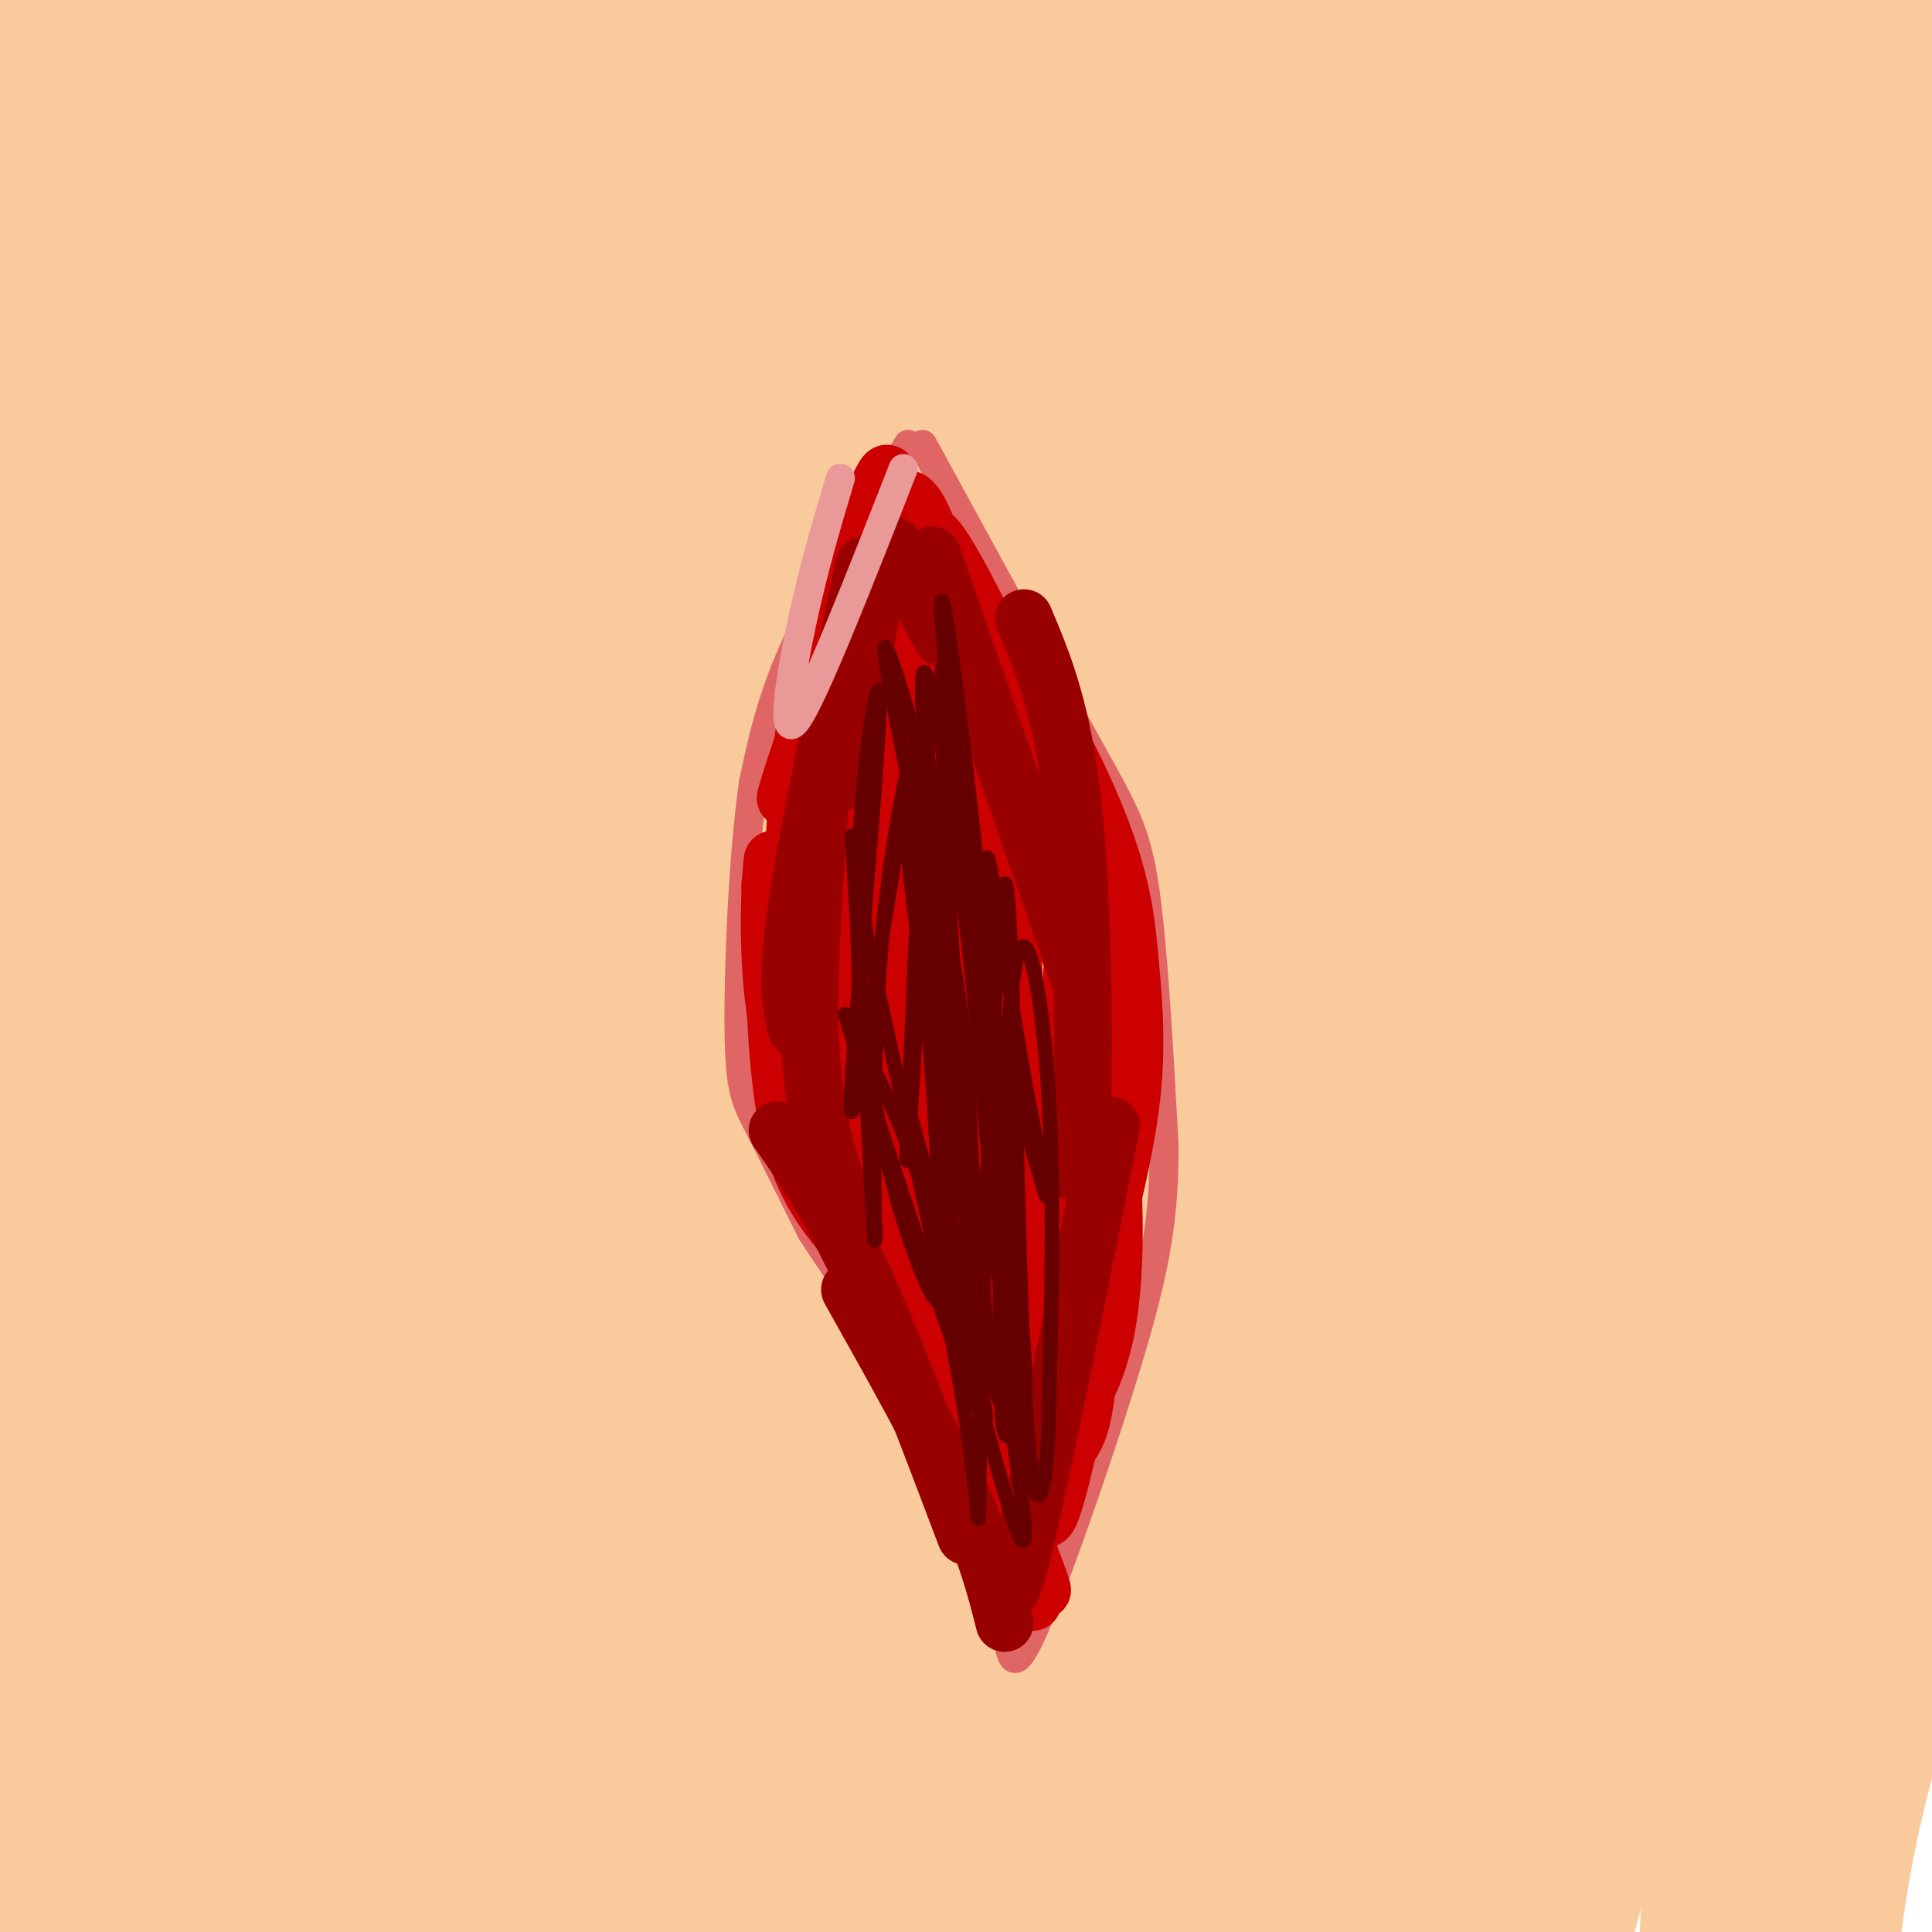 <svg viewBox='0 0 400 400' version='1.1' xmlns='http://www.w3.org/2000/svg' xmlns:xlink='http://www.w3.org/1999/xlink'><g fill='none' stroke='rgb(204,0,0)' stroke-width='3' stroke-linecap='round' stroke-linejoin='round'><path d='M190,133c-0.250,74.833 -0.500,149.667 -1,172c-0.500,22.333 -1.250,-7.833 -2,-38'/><path d='M187,267c-0.167,-30.000 0.417,-86.000 1,-142'/></g>
<g fill='none' stroke='rgb(249,203,156)' stroke-width='28' stroke-linecap='round' stroke-linejoin='round'><path d='M21,38c26.284,-3.603 52.568,-7.206 82,-9c29.432,-1.794 62.013,-1.780 89,0c26.987,1.780 48.381,5.325 101,14c52.619,8.675 136.463,22.478 100,25c-36.463,2.522 -193.231,-6.239 -350,-15'/><path d='M43,53c-29.282,-2.340 72.513,-0.691 135,2c62.487,2.691 85.667,6.423 110,12c24.333,5.577 49.820,12.998 65,19c15.180,6.002 20.054,10.586 26,16c5.946,5.414 12.963,11.659 18,17c5.037,5.341 8.095,9.777 11,25c2.905,15.223 5.657,41.234 4,75c-1.657,33.766 -7.722,75.288 -14,103c-6.278,27.712 -12.767,41.615 -17,68c-4.233,26.385 -6.209,65.253 -8,14c-1.791,-51.253 -3.395,-192.626 -5,-334'/><path d='M368,70c-1.666,-65.484 -3.330,-62.195 0,-12c3.330,50.195 11.656,147.295 13,228c1.344,80.705 -4.293,145.015 -3,128c1.293,-17.015 9.518,-115.353 13,-163c3.482,-47.647 2.223,-44.601 1,-69c-1.223,-24.399 -2.410,-76.242 -5,-111c-2.590,-34.758 -6.584,-52.433 -9,-54c-2.416,-1.567 -3.256,12.972 -4,20c-0.744,7.028 -1.393,6.546 0,49c1.393,42.454 4.826,127.844 5,185c0.174,57.156 -2.913,86.078 -6,115'/><path d='M373,386c1.734,-16.033 9.068,-113.614 12,-179c2.932,-65.386 1.461,-98.577 -1,-125c-2.461,-26.423 -5.912,-46.077 -8,-74c-2.088,-27.923 -2.812,-64.116 -2,4c0.812,68.116 3.160,240.542 2,326c-1.160,85.458 -5.826,83.947 -3,48c2.826,-35.947 13.146,-106.332 18,-189c4.854,-82.668 4.244,-177.619 4,-215c-0.244,-37.381 -0.122,-17.190 0,3'/><path d='M395,-15c-0.721,43.536 -2.522,150.875 -6,219c-3.478,68.125 -8.632,97.035 -15,130c-6.368,32.965 -13.951,69.984 -18,87c-4.049,17.016 -4.563,14.031 -2,-30c2.563,-44.031 8.203,-129.106 11,-185c2.797,-55.894 2.749,-82.608 0,-117c-2.749,-34.392 -8.201,-76.463 -11,-89c-2.799,-12.537 -2.946,4.458 -4,1c-1.054,-3.458 -3.014,-27.370 -4,23c-0.986,50.370 -0.996,175.023 -4,248c-3.004,72.977 -9.001,94.279 -13,109c-3.999,14.721 -5.999,22.860 -8,31'/><path d='M321,412c-2.377,4.681 -4.319,0.883 -1,-34c3.319,-34.883 11.901,-100.852 15,-202c3.099,-101.148 0.716,-237.476 0,-214c-0.716,23.476 0.234,206.755 0,286c-0.234,79.245 -1.652,54.457 -7,73c-5.348,18.543 -14.626,80.417 -19,101c-4.374,20.583 -3.843,-0.126 -2,-31c1.843,-30.874 4.999,-71.915 7,-115c2.001,-43.085 2.846,-88.215 0,-135c-2.846,-46.785 -9.385,-95.224 -13,-116c-3.615,-20.776 -4.308,-13.888 -5,-7'/><path d='M296,18c-0.170,45.274 1.905,161.960 2,221c0.095,59.040 -1.789,60.434 -4,76c-2.211,15.566 -4.750,45.303 -7,63c-2.250,17.697 -4.211,23.355 -8,42c-3.789,18.645 -9.407,50.276 -8,20c1.407,-30.276 9.838,-122.458 12,-232c2.162,-109.542 -1.946,-236.444 -2,-208c-0.054,28.444 3.947,212.235 3,313c-0.947,100.765 -6.842,118.504 -5,104c1.842,-14.504 11.421,-61.252 21,-108'/><path d='M300,309c5.123,-26.286 7.430,-38.002 10,-71c2.570,-32.998 5.403,-87.278 7,-135c1.597,-47.722 1.959,-88.886 1,-108c-0.959,-19.114 -3.238,-16.179 -4,29c-0.762,45.179 -0.006,132.601 0,175c0.006,42.399 -0.738,39.773 -4,62c-3.262,22.227 -9.042,69.305 -13,93c-3.958,23.695 -6.094,24.005 -8,21c-1.906,-3.005 -3.581,-9.325 -2,-55c1.581,-45.675 6.417,-130.707 6,-185c-0.417,-54.293 -6.087,-77.849 -9,-92c-2.913,-14.151 -3.070,-18.896 -5,-22c-1.930,-3.104 -5.635,-4.566 -8,-10c-2.365,-5.434 -3.390,-14.838 -5,18c-1.610,32.838 -3.805,107.919 -6,183'/><path d='M260,212c-3.241,52.710 -8.342,92.984 -14,132c-5.658,39.016 -11.871,76.773 -12,69c-0.129,-7.773 5.827,-61.076 9,-116c3.173,-54.924 3.564,-111.470 4,-140c0.436,-28.530 0.918,-29.046 -2,-63c-2.918,-33.954 -9.234,-101.347 -11,-79c-1.766,22.347 1.019,134.436 0,204c-1.019,69.564 -5.840,96.605 -12,134c-6.160,37.395 -13.658,85.145 -10,58c3.658,-27.145 18.474,-129.184 26,-199c7.526,-69.816 7.763,-107.408 8,-145'/><path d='M246,67c1.513,-27.928 1.295,-25.249 4,-16c2.705,9.249 8.332,25.067 12,59c3.668,33.933 5.378,85.981 6,119c0.622,33.019 0.157,47.009 -1,64c-1.157,16.991 -3.007,36.983 -6,55c-2.993,18.017 -7.128,34.059 -10,58c-2.872,23.941 -4.481,55.779 -3,2c1.481,-53.779 6.052,-193.176 5,-269c-1.052,-75.824 -7.727,-88.074 -12,-101c-4.273,-12.926 -6.143,-26.528 -8,-31c-1.857,-4.472 -3.700,0.185 -2,26c1.700,25.815 6.942,72.787 10,122c3.058,49.213 3.933,100.665 1,144c-2.933,43.335 -9.674,78.552 -14,97c-4.326,18.448 -6.236,20.128 -7,16c-0.764,-4.128 -0.382,-14.064 0,-24'/><path d='M221,388c3.624,-33.710 12.685,-105.983 14,-194c1.315,-88.017 -5.115,-191.776 -3,-214c2.115,-22.224 12.777,37.086 19,62c6.223,24.914 8.008,15.431 11,56c2.992,40.569 7.191,131.189 9,150c1.809,18.811 1.228,-34.189 0,-74c-1.228,-39.811 -3.102,-66.434 -8,-106c-4.898,-39.566 -12.819,-92.075 -16,-75c-3.181,17.075 -1.623,103.736 -3,165c-1.377,61.264 -5.688,97.132 -10,133'/><path d='M234,291c-5.035,40.353 -12.622,74.737 -18,93c-5.378,18.263 -8.547,20.405 -11,24c-2.453,3.595 -4.189,8.642 -2,-41c2.189,-49.642 8.302,-153.975 11,-202c2.698,-48.025 1.979,-39.744 0,-69c-1.979,-29.256 -5.218,-96.050 -8,-126c-2.782,-29.950 -5.107,-23.055 -6,33c-0.893,56.055 -0.353,161.270 0,210c0.353,48.730 0.520,40.976 -5,75c-5.520,34.024 -16.728,109.827 -19,133c-2.272,23.173 4.391,-6.284 11,-46c6.609,-39.716 13.164,-89.693 17,-119c3.836,-29.307 4.953,-37.945 6,-65c1.047,-27.055 2.023,-72.528 3,-118'/><path d='M213,73c-0.490,-31.431 -3.214,-51.007 -5,-62c-1.786,-10.993 -2.633,-13.401 -4,-11c-1.367,2.401 -3.253,9.613 -5,0c-1.747,-9.613 -3.355,-36.050 -6,17c-2.645,53.050 -6.327,185.586 -8,242c-1.673,56.414 -1.337,36.707 -7,70c-5.663,33.293 -17.324,119.586 -18,100c-0.676,-19.586 9.635,-145.050 14,-218c4.365,-72.950 2.786,-93.385 0,-120c-2.786,-26.615 -6.780,-59.411 -9,-69c-2.220,-9.589 -2.667,4.028 -4,0c-1.333,-4.028 -3.551,-25.700 -4,23c-0.449,48.700 0.872,167.771 -1,235c-1.872,67.229 -6.936,82.614 -12,98'/><path d='M144,378c-4.546,34.396 -9.910,71.385 -7,29c2.910,-42.385 14.095,-164.144 19,-233c4.905,-68.856 3.530,-84.811 2,-107c-1.530,-22.189 -3.214,-50.614 -5,-59c-1.786,-8.386 -3.674,3.267 -5,0c-1.326,-3.267 -2.091,-21.456 -4,23c-1.909,44.456 -4.963,151.555 -14,245c-9.037,93.445 -24.057,173.235 -20,171c4.057,-2.235 27.190,-86.496 38,-128c10.810,-41.504 9.295,-40.251 12,-66c2.705,-25.749 9.630,-78.500 13,-126c3.370,-47.500 3.185,-89.750 3,-132'/><path d='M176,-5c0.164,-32.468 -0.927,-47.640 0,-20c0.927,27.640 3.870,98.090 5,154c1.130,55.910 0.445,97.279 -2,126c-2.445,28.721 -6.652,44.795 -10,68c-3.348,23.205 -5.836,53.540 -7,9c-1.164,-44.540 -1.002,-163.955 -1,-219c0.002,-55.045 -0.155,-45.721 -4,-63c-3.845,-17.279 -11.376,-61.162 -15,-79c-3.624,-17.838 -3.340,-9.631 -4,-10c-0.660,-0.369 -2.263,-9.314 -4,0c-1.737,9.314 -3.607,36.888 -3,82c0.607,45.112 3.690,107.762 4,148c0.310,40.238 -2.154,58.064 -4,77c-1.846,18.936 -3.074,38.983 -8,66c-4.926,27.017 -13.550,61.005 -17,73c-3.450,11.995 -1.725,1.998 0,-8'/><path d='M106,399c2.915,-32.938 10.203,-111.282 13,-173c2.797,-61.718 1.103,-106.811 0,-134c-1.103,-27.189 -1.615,-36.474 -5,-57c-3.385,-20.526 -9.643,-52.293 -13,-66c-3.357,-13.707 -3.812,-9.354 -5,-11c-1.188,-1.646 -3.108,-9.290 -5,-1c-1.892,8.290 -3.756,32.514 -3,72c0.756,39.486 4.133,94.232 6,139c1.867,44.768 2.223,79.556 0,123c-2.223,43.444 -7.025,95.543 -8,66c-0.975,-29.543 1.877,-140.728 3,-192c1.123,-51.272 0.518,-42.630 -4,-64c-4.518,-21.370 -12.947,-72.754 -17,-97c-4.053,-24.246 -3.729,-21.356 -5,-22c-1.271,-0.644 -4.135,-4.822 -7,-9'/><path d='M56,-27c-2.001,6.836 -3.503,28.427 -3,64c0.503,35.573 3.009,85.128 5,129c1.991,43.872 3.465,82.062 0,134c-3.465,51.938 -11.871,117.625 -12,98c-0.129,-19.625 8.017,-124.562 11,-190c2.983,-65.438 0.802,-91.376 -3,-121c-3.802,-29.624 -9.224,-62.933 -13,-80c-3.776,-17.067 -5.907,-17.891 -8,-22c-2.093,-4.109 -4.149,-11.503 -6,-10c-1.851,1.503 -3.498,11.905 -6,-1c-2.502,-12.905 -5.858,-49.116 -8,15c-2.142,64.116 -3.071,228.558 -4,393'/><path d='M9,382c1.655,26.523 7.793,-103.669 10,-176c2.207,-72.331 0.484,-86.800 -2,-112c-2.484,-25.200 -5.727,-61.131 -8,-77c-2.273,-15.869 -3.575,-11.677 -3,47c0.575,58.677 3.026,171.840 1,246c-2.026,74.160 -8.529,109.316 -7,100c1.529,-9.316 11.090,-63.105 17,-109c5.910,-45.895 8.168,-83.895 10,-126c1.832,-42.105 3.238,-88.316 2,-122c-1.238,-33.684 -5.119,-54.842 -9,-76'/><path d='M20,-23c-2.584,-13.823 -4.543,-10.380 -2,24c2.543,34.380 9.590,99.696 11,188c1.410,88.304 -2.817,199.596 -2,225c0.817,25.404 6.678,-35.081 12,-71c5.322,-35.919 10.106,-47.274 12,-119c1.894,-71.726 0.900,-203.823 2,-193c1.100,10.823 4.296,164.568 2,262c-2.296,97.432 -10.085,138.552 -13,154c-2.915,15.448 -0.958,5.224 1,-5'/><path d='M43,442c2.537,-8.819 8.381,-28.367 15,-72c6.619,-43.633 14.014,-111.349 18,-141c3.986,-29.651 4.563,-21.235 4,-67c-0.563,-45.765 -2.265,-145.709 0,-137c2.265,8.709 8.499,126.073 11,185c2.501,58.927 1.270,59.417 1,68c-0.270,8.583 0.423,25.258 -4,62c-4.423,36.742 -13.961,93.553 -13,78c0.961,-15.553 12.423,-103.468 18,-159c5.577,-55.532 5.271,-78.682 5,-120c-0.271,-41.318 -0.506,-100.805 -1,-122c-0.494,-21.195 -1.247,-4.097 -2,13'/></g>
<g fill='none' stroke='rgb(224,102,102)' stroke-width='6' stroke-linecap='round' stroke-linejoin='round'><path d='M188,92c-8.833,14.667 -17.667,29.333 -23,41c-5.333,11.667 -7.167,20.333 -9,29'/><path d='M156,162c-2.179,15.095 -3.125,38.333 -3,51c0.125,12.667 1.321,14.762 4,20c2.679,5.238 6.839,13.619 11,22'/><path d='M168,255c6.067,9.511 15.733,22.289 23,36c7.267,13.711 12.133,28.356 17,43'/><path d='M208,334c2.833,7.500 1.417,4.750 0,2'/><path d='M191,92c13.111,24.022 26.222,48.044 34,62c7.778,13.956 10.222,17.844 12,30c1.778,12.156 2.889,32.578 4,53'/><path d='M241,237c0.095,14.726 -1.667,25.042 -7,43c-5.333,17.958 -14.238,43.560 -19,55c-4.762,11.440 -5.381,8.720 -6,6'/></g>
<g fill='none' stroke='rgb(204,0,0)' stroke-width='12' stroke-linecap='round' stroke-linejoin='round'><path d='M187,109c5.200,10.578 10.400,21.156 15,38c4.600,16.844 8.600,39.956 7,37c-1.600,-2.956 -8.800,-31.978 -16,-61'/><path d='M193,123c-4.887,-16.372 -9.104,-26.801 -2,-7c7.104,19.801 25.528,69.831 34,90c8.472,20.169 6.992,10.477 0,-10c-6.992,-20.477 -19.496,-51.738 -32,-83'/><path d='M193,113c-1.893,-8.473 9.374,11.846 19,34c9.626,22.154 17.611,46.144 19,53c1.389,6.856 -3.818,-3.424 -6,-14c-2.182,-10.576 -1.338,-21.450 -1,-15c0.338,6.450 0.169,30.225 0,54'/><path d='M224,225c-0.015,17.080 -0.051,32.781 0,25c0.051,-7.781 0.189,-39.044 1,-44c0.811,-4.956 2.295,16.397 1,37c-1.295,20.603 -5.370,40.458 -6,42c-0.630,1.542 2.185,-15.229 5,-32'/><path d='M225,253c1.356,-10.029 2.244,-19.102 3,-18c0.756,1.102 1.378,12.378 -1,31c-2.378,18.622 -7.756,44.591 -10,48c-2.244,3.409 -1.356,-15.740 0,-28c1.356,-12.260 3.178,-17.630 5,-23'/><path d='M222,263c2.037,-5.831 4.629,-8.908 6,-23c1.371,-14.092 1.522,-39.200 1,-32c-0.522,7.200 -1.718,46.708 -3,67c-1.282,20.292 -2.652,21.369 -5,25c-2.348,3.631 -5.674,9.815 -9,16'/><path d='M212,316c0.976,8.881 7.917,23.083 0,3c-7.917,-20.083 -30.690,-74.452 -35,-84c-4.310,-9.548 9.845,25.726 24,61'/><path d='M201,296c7.799,21.121 15.297,43.424 12,33c-3.297,-10.424 -17.388,-53.576 -26,-76c-8.612,-22.424 -11.746,-24.121 -13,-24c-1.254,0.121 -0.627,2.061 0,4'/><path d='M174,233c8.536,19.571 29.875,66.500 28,63c-1.875,-3.500 -26.964,-57.429 -36,-75c-9.036,-17.571 -2.018,1.214 5,20'/><path d='M171,241c1.944,5.074 4.303,7.757 2,3c-2.303,-4.757 -9.267,-16.956 -12,-32c-2.733,-15.044 -1.236,-32.935 -1,-34c0.236,-1.065 -0.790,14.696 1,27c1.790,12.304 6.395,21.152 11,30'/><path d='M172,235c4.860,10.944 11.509,23.305 12,27c0.491,3.695 -5.175,-1.274 -10,-7c-4.825,-5.726 -8.807,-12.207 -11,-23c-2.193,-10.793 -2.596,-25.896 -3,-41'/><path d='M160,191c-0.636,-8.997 -0.727,-10.989 0,-3c0.727,7.989 2.273,25.959 3,21c0.727,-4.959 0.636,-32.845 3,-53c2.364,-20.155 7.182,-32.577 12,-45'/><path d='M178,111c4.071,-11.988 8.250,-19.458 4,-5c-4.250,14.458 -16.929,50.845 -19,58c-2.071,7.155 6.464,-14.923 15,-37'/><path d='M178,127c4.158,-13.022 7.053,-27.078 11,-23c3.947,4.078 8.947,26.290 15,41c6.053,14.710 13.158,21.917 17,32c3.842,10.083 4.421,23.041 5,36'/><path d='M226,213c0.702,11.286 -0.042,21.500 0,18c0.042,-3.500 0.869,-20.714 -1,-37c-1.869,-16.286 -6.435,-31.643 -11,-47'/><path d='M214,147c1.134,-2.971 9.469,13.100 14,25c4.531,11.900 5.258,19.627 6,28c0.742,8.373 1.498,17.392 0,29c-1.498,11.608 -5.249,25.804 -9,40'/><path d='M225,269c-2.378,-10.178 -3.822,-55.622 -3,-68c0.822,-12.378 3.911,8.311 7,29'/><path d='M229,230c1.714,13.310 2.500,32.083 0,45c-2.500,12.917 -8.286,19.976 -9,15c-0.714,-4.976 3.643,-21.988 8,-39'/><path d='M228,251c1.929,-13.012 2.750,-26.042 4,-29c1.250,-2.958 2.929,4.155 0,16c-2.929,11.845 -10.464,28.423 -18,45'/><path d='M214,283c-4.520,-24.933 -6.820,-109.766 -6,-110c0.820,-0.234 4.759,84.129 4,110c-0.759,25.871 -6.217,-6.751 -9,-28c-2.783,-21.249 -2.892,-31.124 -3,-41'/><path d='M200,214c-1.149,-25.048 -2.521,-67.168 -4,-66c-1.479,1.168 -3.067,45.622 0,79c3.067,33.378 10.787,55.679 10,54c-0.787,-1.679 -10.082,-27.337 -15,-47c-4.918,-19.663 -5.459,-33.332 -6,-47'/><path d='M185,187c-0.679,-26.988 0.625,-70.958 -2,-58c-2.625,12.958 -9.179,82.845 -12,97c-2.821,14.155 -1.911,-27.423 -1,-69'/><path d='M170,157c3.140,-25.265 11.491,-53.927 15,-41c3.509,12.927 2.175,67.442 4,100c1.825,32.558 6.807,43.159 7,39c0.193,-4.159 -4.404,-23.080 -9,-42'/><path d='M187,213c-2.123,-24.571 -2.930,-64.998 -5,-71c-2.070,-6.002 -5.404,22.423 -7,40c-1.596,17.577 -1.456,24.308 0,32c1.456,7.692 4.228,16.346 7,25'/><path d='M182,239c1.167,4.167 0.583,2.083 0,0'/></g>
<g fill='none' stroke='rgb(153,0,0)' stroke-width='12' stroke-linecap='round' stroke-linejoin='round'><path d='M181,123c0.000,0.000 -7.000,39.000 -7,39'/><path d='M179,117c-5.833,27.500 -11.667,55.000 -14,71c-2.333,16.000 -1.167,20.500 0,25'/><path d='M170,163c-1.583,20.833 -3.167,41.667 -2,57c1.167,15.333 5.083,25.167 9,35'/><path d='M161,234c5.250,7.500 10.500,15.000 17,29c6.500,14.000 14.250,34.500 22,55'/><path d='M176,267c8.833,15.750 17.667,31.500 23,43c5.333,11.500 7.167,18.750 9,26'/><path d='M208,323c0.167,6.000 0.333,12.000 4,-3c3.667,-15.000 10.833,-51.000 18,-87'/><path d='M221,242c1.267,0.667 2.533,1.333 3,-13c0.467,-14.333 0.133,-43.667 -2,-63c-2.133,-19.333 -6.067,-28.667 -10,-38'/><path d='M224,204c0.000,0.000 -31.000,-89.000 -31,-89'/><path d='M195,132c0.000,0.000 -10.000,-19.000 -10,-19'/></g>
<g fill='none' stroke='rgb(102,0,0)' stroke-width='3' stroke-linecap='round' stroke-linejoin='round'><path d='M191,192c1.044,17.956 2.089,35.911 4,51c1.911,15.089 4.689,27.311 5,16c0.311,-11.311 -1.844,-46.156 -4,-81'/><path d='M195,227c1.804,24.935 3.607,49.869 5,46c1.393,-3.869 2.375,-36.542 -1,-63c-3.375,-26.458 -11.107,-46.702 -11,-35c0.107,11.702 8.054,55.351 16,99'/><path d='M204,274c-0.070,-10.831 -8.246,-87.408 -9,-91c-0.754,-3.592 5.912,65.802 7,92c1.088,26.198 -3.404,9.199 -6,-13c-2.596,-22.199 -3.298,-49.600 -4,-77'/><path d='M192,185c-1.845,-25.524 -4.458,-50.833 -1,-21c3.458,29.833 12.988,114.810 14,121c1.012,6.190 -6.494,-66.405 -14,-139'/><path d='M191,146c-0.833,-18.929 4.083,3.250 9,45c4.917,41.750 9.833,103.071 9,96c-0.833,-7.071 -7.417,-82.536 -14,-158'/><path d='M195,129c-0.897,-17.536 3.862,17.624 8,57c4.138,39.376 7.656,82.967 7,99c-0.656,16.033 -5.484,4.509 -9,-30c-3.516,-34.509 -5.719,-92.003 -6,-110c-0.281,-17.997 1.359,3.501 3,25'/><path d='M198,170c3.415,24.459 10.454,73.108 13,98c2.546,24.892 0.599,26.029 -1,28c-1.599,1.971 -2.851,4.776 -3,-16c-0.149,-20.776 0.806,-65.132 3,-79c2.194,-13.868 5.627,2.752 7,24c1.373,21.248 0.687,47.124 0,73'/><path d='M217,298c-0.975,15.950 -3.413,19.326 -5,-14c-1.587,-33.326 -2.322,-103.356 -4,-101c-1.678,2.356 -4.298,77.096 -5,110c-0.702,32.904 0.514,23.973 -3,1c-3.514,-22.973 -11.757,-59.986 -20,-97'/><path d='M180,197c-4.039,-23.231 -4.138,-32.808 -3,-14c1.138,18.808 3.511,66.000 4,73c0.489,7.000 -0.907,-26.192 1,-54c1.907,-27.808 7.116,-50.231 9,-52c1.884,-1.769 0.442,17.115 -1,36'/><path d='M190,186c-0.997,23.604 -2.989,64.616 -2,52c0.989,-12.616 4.959,-78.858 3,-84c-1.959,-5.142 -9.845,50.817 -13,69c-3.155,18.183 -1.577,-1.408 0,-21'/><path d='M178,202c1.387,-19.211 4.855,-56.739 4,-59c-0.855,-2.261 -6.033,30.744 -4,61c2.033,30.256 11.278,57.761 15,64c3.722,6.239 1.921,-8.789 -2,-22c-3.921,-13.211 -9.960,-24.606 -16,-36'/><path d='M175,210c5.531,19.183 27.359,85.142 29,84c1.641,-1.142 -16.904,-69.384 -18,-71c-1.096,-1.616 15.258,63.396 22,86c6.742,22.604 3.871,2.802 1,-17'/><path d='M209,292c-1.232,-28.584 -4.811,-91.543 -5,-109c-0.189,-17.457 3.011,10.589 7,34c3.989,23.411 8.766,42.188 3,22c-5.766,-20.188 -22.076,-79.339 -28,-98c-5.924,-18.661 -1.462,3.170 3,25'/><path d='M189,166c2.391,26.021 6.868,78.573 6,71c-0.868,-7.573 -7.080,-75.270 -6,-75c1.080,0.270 9.451,68.506 12,91c2.549,22.494 -0.726,-0.753 -4,-24'/></g>
<g fill='none' stroke='rgb(234,153,153)' stroke-width='6' stroke-linecap='round' stroke-linejoin='round'><path d='M187,97c-9.222,23.511 -18.444,47.022 -22,52c-3.556,4.978 -1.444,-8.578 1,-20c2.444,-11.422 5.222,-20.711 8,-30'/></g>
</svg>